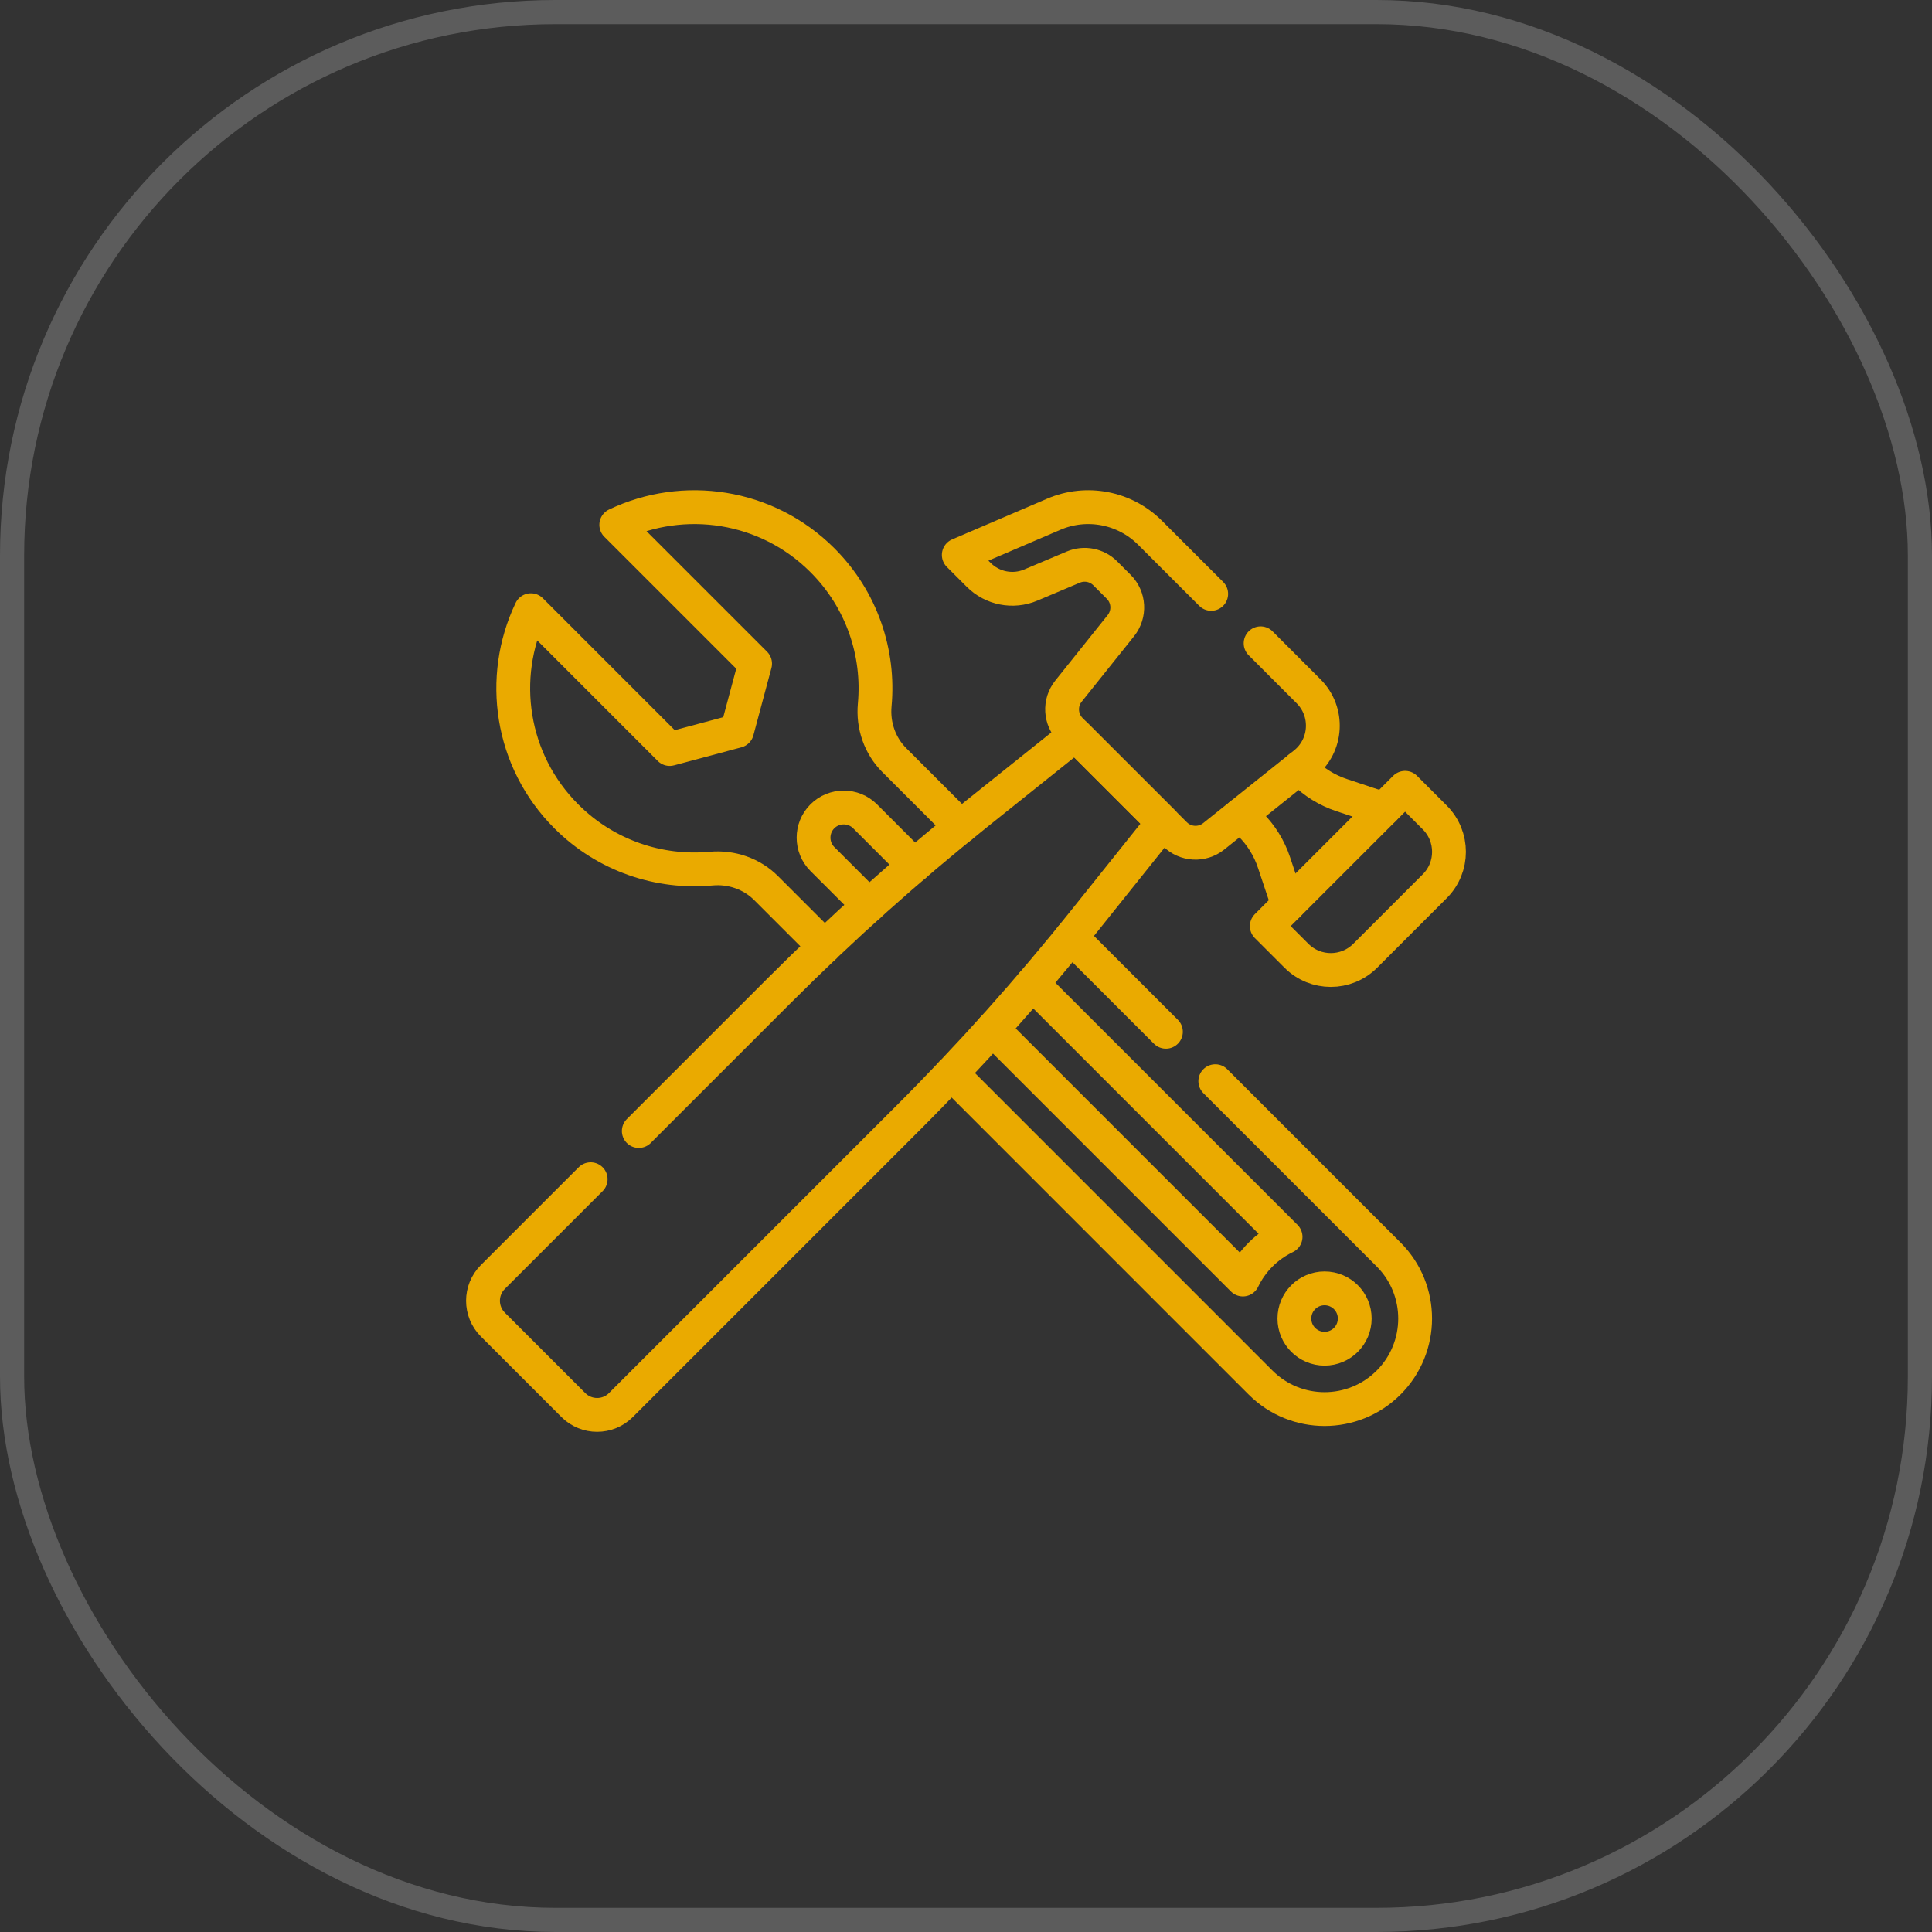 <?xml version="1.0" encoding="UTF-8"?>
<svg xmlns="http://www.w3.org/2000/svg" width="80" height="80" viewBox="0 0 80 80" fill="none">
  <rect x="0" y="0" width="80" height="80" fill="#333333" stroke="none"/>
  <rect opacity="0.2" x="0.5" y="0.5" width="79" height="79" rx="22.5" stroke="white"></rect>
  <path d="M52.455 38.348L53.684 39.577C54.469 40.362 55.743 40.362 56.53 39.577L59.411 36.696C60.196 35.91 60.196 34.636 59.411 33.85L58.182 32.621L52.455 38.348Z" stroke="#EAAA00" stroke-width="1.4" stroke-linecap="round" stroke-linejoin="round"></path>
  <path d="M50.153 24.591L47.622 22.061C46.575 21.014 44.996 20.709 43.635 21.293L39.701 22.979L40.527 23.804C41.093 24.37 41.946 24.537 42.683 24.225L44.443 23.482C44.895 23.291 45.419 23.393 45.766 23.74L46.324 24.298C46.759 24.733 46.797 25.425 46.413 25.906L44.244 28.618C43.859 29.098 43.898 29.79 44.332 30.226L48.649 34.542C49.084 34.977 49.776 35.016 50.257 34.631L54.021 31.62C54.957 30.871 55.035 29.474 54.187 28.626L52.199 26.637" stroke="#EAAA00" stroke-width="1.4" stroke-linecap="round" stroke-linejoin="round"></path>
  <path d="M54.848 55.847C55.538 55.847 56.097 55.288 56.097 54.598C56.097 53.907 55.538 53.348 54.848 53.348C54.157 53.348 53.598 53.907 53.598 54.598C53.598 55.288 54.157 55.847 54.848 55.847Z" stroke="#EAAA00" stroke-width="1.4" stroke-linecap="round" stroke-linejoin="round"></path>
  <path d="M39.785 34.23L37.03 31.474C36.43 30.874 36.143 30.036 36.22 29.192C36.418 27.049 35.696 24.837 34.055 23.197C31.746 20.887 28.306 20.399 25.518 21.731L31.267 27.48L30.52 30.268L27.731 31.015L21.983 25.266C20.651 28.054 21.139 31.494 23.449 33.803C25.09 35.444 27.301 36.165 29.443 35.968C30.288 35.89 31.125 36.178 31.725 36.777L34.141 39.193" stroke="#EAAA00" stroke-width="1.4" stroke-linecap="round" stroke-linejoin="round"></path>
  <path d="M48.278 42.723L44.359 38.805" stroke="#EAAA00" stroke-width="1.4" stroke-linecap="round" stroke-linejoin="round"></path>
  <path d="M39.397 44.448L52.197 57.249C53.661 58.713 56.035 58.713 57.5 57.249C58.964 55.785 58.964 53.41 57.5 51.946L50.323 44.769" stroke="#EAAA00" stroke-width="1.4" stroke-linecap="round" stroke-linejoin="round"></path>
  <path d="M37.857 35.839L35.821 33.802C35.333 33.315 34.541 33.315 34.053 33.802C33.566 34.29 33.566 35.082 34.053 35.57L35.976 37.492" stroke="#EAAA00" stroke-width="1.4" stroke-linecap="round" stroke-linejoin="round"></path>
  <path d="M41.096 42.613L51.465 52.982C51.835 52.211 52.461 51.585 53.233 51.215L42.75 40.732" stroke="#EAAA00" stroke-width="1.4" stroke-linecap="round" stroke-linejoin="round"></path>
  <path d="M24.458 48.828L20.408 52.877C19.864 53.422 19.864 54.304 20.408 54.848L23.74 58.18C24.285 58.724 25.167 58.724 25.711 58.18L37.607 46.284C40.179 43.712 42.606 41 44.879 38.159L48.162 34.055L44.532 30.426L40.428 33.709C37.588 35.981 34.876 38.409 32.303 40.981L26.451 46.833" stroke="#EAAA00" stroke-width="1.4" stroke-linecap="round" stroke-linejoin="round"></path>
  <path d="M57.298 33.505L55.548 32.922C54.955 32.724 54.416 32.391 53.975 31.949L53.812 31.787" stroke="#EAAA00" stroke-width="1.4" stroke-linecap="round" stroke-linejoin="round"></path>
  <path d="M51.377 33.736L51.782 34.141C52.224 34.583 52.557 35.122 52.754 35.714L53.338 37.465" stroke="#EAAA00" stroke-width="1.4" stroke-linecap="round" stroke-linejoin="round"></path>
</svg>
